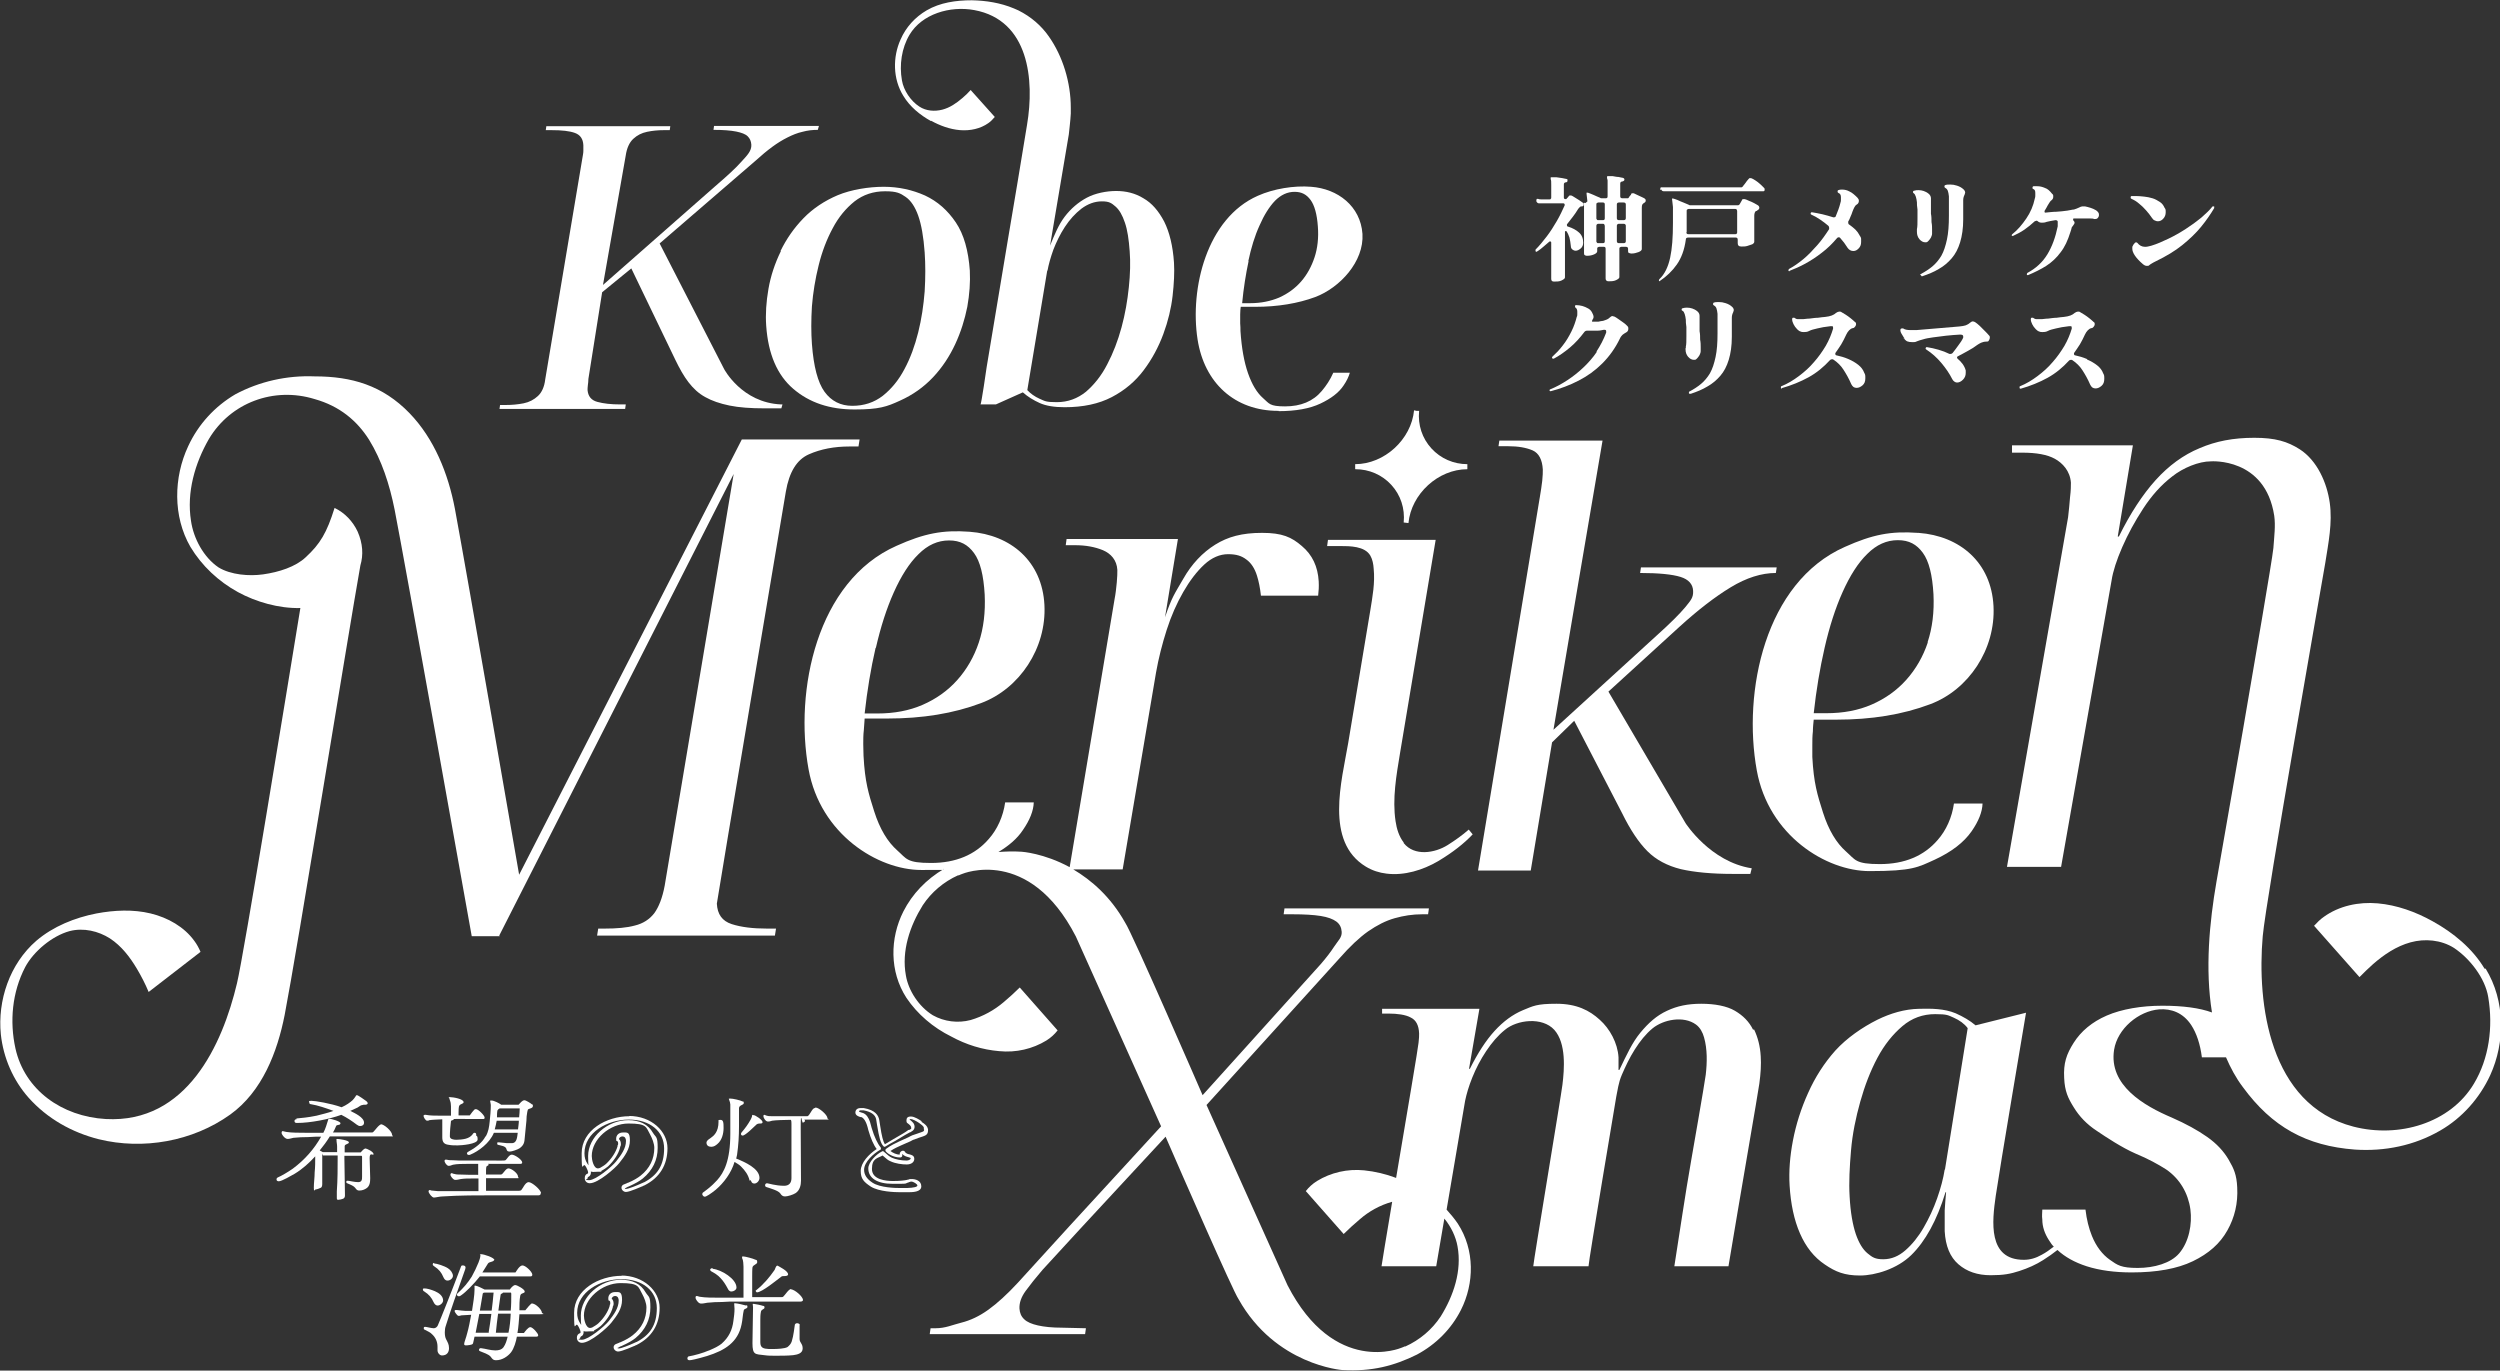 <?xml version="1.0" encoding="UTF-8"?>
<svg xmlns="http://www.w3.org/2000/svg" baseProfile="tiny" version="1.2" viewBox="0 0 891.4 488.7">
  <rect x="0" y="0" width="891.4" height="488.7" fill="#333333" stroke="none"/>
  <!-- Generator: Adobe Illustrator 28.7.1, SVG Export Plug-In . SVG Version: 1.2.0 Build 142)  -->
  <g>
    <g id="_レイヤー_1" data-name="レイヤー_1">
      <g id="_レイヤー_1-2" data-name="_レイヤー_1">
        <g>
          <path d="M625.1,367.2c-1.4-2.9-3.6-5.1-6.5-6.8-2.9-1.7-7.2-2.5-12-2.5s-8.6.8-12.2,2.5c-3.7,1.7-6.6,4.3-9.5,7.8s-4.9,7.9-7.5,13.3h-.3v-4.5c-.3-5.1-3.1-10.2-6.7-13.4-3.6-3.3-8.2-5.7-15.4-5.7s-8.3.8-12,2.3c-3.6,1.5-7,4-10.1,7.4s-6,7.9-8.8,13.5h-.3l3.7-21.4h-34.7v1.7h2.3c3.1,0,6.1.4,7.9,1.4,1.9.9,2.9,2.8,3,5.7,0,.7,0,1.8-.2,3.3,0,.9-4.3,26.3-8,48.2-3.7-1.4-7.5-2.3-11.4-2.7-6-.6-11.9.8-16.8,3.8-1.6,1-2.9,2.2-4,3.6l13.5,15.3c1.8-1.8,3.7-3.5,5.7-5.2,3.3-2.9,7.3-5.1,11.6-6.3-2.2,12.9-3.8,23-3.8,23h19.5l2.9-17c2.4,2.9,4.1,6.5,4.7,9.9,1.6,8.7-1.4,17.6-6,25-3.1,4.7-7.5,8.4-12.6,10.7h-.3c-.2.1-.6.3-1.2.5,0,0-23.8,10.1-40.5-22.3l-28.9-64.3,47.5-52.4c3.6-4.1,7-7.3,10.1-9.5,3.2-2.2,6.3-3.8,9.5-4.7,3.2-.9,6.4-1.4,9.8-1.4h2.1l.3-2.1h-51.5l-.3,2.1h3.2c4.1,0,7.5.2,10,.6s4.4,1.1,5.6,2,1.8,2.1,1.9,3.7c.1,2-1.3,3.1-2.6,5.1-1.3,2-2.9,4.1-4.9,6.4l-42.1,46.7s-25.3-58.3-27.6-61.5c-5.2-9.3-12.1-15.2-18.5-19h17.6l11.9-70.2c.9-5.1,2.2-10.2,3.8-15.2,1.6-5,3.6-9.5,5.9-13.5s4.8-7.3,7.5-9.8,5.6-3.7,8.5-3.7,4.8.6,6.5,1.9c1.7,1.2,3,3.2,3.8,5.8.6,1.9,1.1,4.3,1.4,7.1h20.4c.2-1.6.3-3.3.2-5.1-.3-5.3-2.3-9.5-6-12.6-3.7-3.2-7-4.7-14.2-4.7s-12.2,1.4-16.7,4.2-8.4,6.9-11.4,12.2c-3.1,5.4-4,6.3-6.5,13.7l4.6-27.9h-39.7l-.3,2.2h3.3c3.8,0,7.1.6,10,1.8,2.8,1.2,4.9,3.5,5.1,7,0,1,0,2.5-.2,4.5s-.4,4-.8,6l-16,95.5c-9.2-5-17.1-5.5-17.1-5.5-3-.2-5.7-.1-8.3.1,3.8-2.3,6.7-4.8,8.7-7.8,2.5-3.6,3.8-6.9,3.9-9.9h-10.2c-.7,5-2.8,9.6-5.8,13-4.9,5.7-11.8,8.6-20.6,8.6s-8.7-1.5-12.1-4.5-6.2-7.6-8.2-13.9-3.3-10.4-3.8-19.8c0-1.2-.1-2.6-.1-4.2s0-3.3.2-4.9c.1-1.6.2-3.1.3-4.2h8.1c12.5,0,23.6-1.8,33.4-5.5,13.7-5.1,23.4-19.6,22.6-35-.8-15.5-11.9-25-26.7-26.1-9.6-.7-16.2.6-26,5-28.5,12.6-36.5,51.6-31.4,79.7,4.2,23.2,24.7,35.9,40.2,35.9s5.6-.1,8.1-.4c-6.3,3.7-11.3,8.9-14.5,15.2-4.8,9.5-5,21.4,1.1,30.8,3.9,5.8,9.5,10.6,16,13.8,5.3,2.9,11.1,4.7,17.1,5.2,6,.6,11.9-.8,16.8-3.8,1.6-1,2.9-2.2,4-3.6l-13.5-15.3c-1.8,1.8-3.7,3.5-5.7,5.2-3.4,2.9-7.4,5.1-11.8,6.4-4.5,1.2-9.4.6-13.5-1.7-5-3.1-8.7-8.8-9.6-14.2-1.6-8.7,1.4-17.6,6-25,3.1-4.7,7.5-8.4,12.6-10.7h.3c.2-.1.6-.3,1.2-.5,0,0,23.8-10.1,40.5,22.3l30.4,67.7-32.6,35.5-18.5,20.3c-3.8,4.1-7.3,7.3-10.5,9.6-3.2,2.3-6.4,3.8-9.6,4.6-3.2.8-5.7,2-9.2,2h-1.8l-.3,2.1h55.4l.3-2.1-8.5-.2c-3.5,0-6.4-.3-8.6-.8s-3.9-1.2-4.9-2.2c-1.1-1-1.6-2.3-1.7-3.8-.1-2,.6-4.1,2.2-6.3,1.6-2.2,3.6-4.7,6-7.5l13.6-14.8,30.3-32.7c5.5,12.7,24.1,55.2,26,57.9,13.2,23.6,37,25.3,37,25.3,10.6.6,18.5-1.5,26.6-5.5,6.9-3.7,12.3-9.2,15.7-15.9,4.8-9.5,5-21.4-1.1-30.8-1.2-1.8-2.6-3.4-4-5l6.6-38.8c.5-2.4,1.3-5.2,2.6-8.4,1.3-3.2,2.9-6.3,4.9-9.3s4.2-5.6,6.7-7.6c4.3-3.6,13.3-4.7,17.6,0,4.3,4.8,3.6,14,2.9,19.6-.5,4.1-10.3,62.8-10.4,64.7h19.7c0-1.7,9.9-60.5,9.9-60.5.5-2.2.7-4.8,2-7.8s2.7-6,4.6-9c1.9-3,3.9-5.5,6.3-7.5,3.9-3.2,11.1-4.6,15.5-1.4,1.5,1.1,2.4,2.8,2.9,4.6,1.2,4.2,1.1,9,.6,13.3-.3,2.6-5.2,30.6-5.2,30.6-2.2,12.5-4,25.1-6,37.7h19.3c4.1-24.7,10.7-62.6,11-65.1.5-3.6.7-6.9.5-9.8-.2-3.5-1-6.7-2.4-9.6l-.3.2ZM312.3,231c1.7-7.4,3.8-14,6.4-19.8s5.5-10.4,8.8-13.6c3.3-3.3,6.9-4.9,10.9-4.9s6.7,1.5,8.9,4.5c2.2,3,3.4,7.9,3.8,14.8.3,6.3-.4,12-2.1,17.1s-4.3,9.6-7.7,13.4c-3.4,3.8-7.5,6.7-12.3,8.8s-10.2,3.1-16.2,3.1h-4.5c.9-8.2,2.2-16,3.9-23.4h.1Z" fill="#fff"/>
          <path d="M549,177.5l-22,132.9h18.8l7.6-45.7,7.9-7.7,17.1,33c2.9,5.9,5.9,10.4,9,13.5s7.1,5.2,11.9,6.4c4.8,1.1,11,1.7,18.5,1.7h6.3l.5-2c-14.8-2.3-23.6-16.1-23.6-16.1l-27.5-46.9,25.2-23c6.7-6.1,12.8-10.8,18.4-14.2,5.6-3.4,11-5.1,16.1-5.1l.3-2h-48.4l-.3,2c6.7,0,11.5.5,14.4,1.4s4.4,2.6,4.5,5-.8,3.3-2.8,5.8c-2,2.4-5.4,5.8-10.2,10.1l-36.8,33.6c.4-2.7,17.5-103.1,17.5-103.1h-36.8l-.3,2h3.4c3.6,0,6.5.5,8.8,1.5,2.2,1,3.4,3.3,3.6,6.8,0,.9,0,2.3-.2,4s-.5,3.8-.9,6.1h0Z" fill="#fff"/>
          <path d="M500.5,300.4c-1.7-2.2-2.5-4.9-2.9-7.6-1.2-8,.3-16.4,1.6-24.3,0-.1,12.7-76,12.7-76h-38.4l-.3,2.2h4.6c3.5,0,8.8,0,10.8,3.4.8,1.4,1.1,3.1,1.2,4.7.5,5.1-.4,9.8-1.2,14.8-.6,3.6-1.2,7.2-1.8,10.8-2,12.2-4.1,24.4-6.1,36.6-2.3,13.5-8.4,35.1,6.3,44,2.3,1.4,4.8,2.2,7.4,2.5,6.3.8,13-1.3,18.3-4.4,5.2-3.1,9.3-6.3,12.4-9.6l-1.4-1.7c-2.3,2-4.8,3.8-7.5,5.5-4.6,2.9-11.9,4.1-15.7-.7v-.2Z" fill="#fff"/>
          <path d="M885.9,345.4c-4.3-7.2-11.1-12.8-18.5-16.9-6.1-3.4-12.8-5.8-19.6-6.4s-13.8.9-19.2,4.8c-1.3.9-2.4,2-3.5,3.2l16.2,18.3c1.6-1.6,3.1-3.1,4.8-4.6,3.9-3.4,8.3-6.4,13.4-7.8,5.1-1.4,10.9-.9,15.5,2,5.7,3.8,11.1,10.8,12.2,17.5,1.8,10.7.3,21.9-5.1,30.9-8.4,14.1-26.8,19.5-43,15.3-30-7.8-34.4-43.9-32.3-67.9,1.1-12.7,21.4-127.7,22.3-133.1,1.1-7,2.6-14.3,1.6-21.4-1-7.2-4.5-15.1-10.7-19.1-4.4-2.8-8.7-4.1-16.2-4.1s-13.7,1.2-19.5,3.7c-5.8,2.4-11,6.2-15.7,11.4-4.6,5.1-9,11.8-13.1,20.1h-.4l5.4-32.5h-43.1v2.6c0,0,3.6,0,3.6,0,5.1,0,9,.7,11.7,2.2s5.4,4.3,5.7,8.5c0,1.1,0,2.8-.3,5.1-.2,2.4-.4,4.7-.7,7.2l-21.8,124.7h19.3l18-102.1c.5-3.3,1.8-7.3,3.8-11.9,2-4.6,4.5-9.2,7.5-13.8s6.4-8.4,10.3-11.4c3.9-3.1,9.5-5.4,13.8-5.4,0,0,19.4-1.5,22.6,19.4.5,3.5,0,7.3-.3,11.5-.4,4.2-7.7,46.4-7.7,46.4-3.9,23.2-8.6,49.4-12.6,72.6-2.5,14.4-4.1,31.1-1.6,46.6h0c-4.4-1.6-10.3-2.4-17.7-2.4s-14.5,1.2-19.8,3.5-9.2,5.6-11.8,9.7-3.7,7.3-3.4,12.6c.2,4.7,1.4,7.2,3.4,10.4,2,3.3,4.7,6.1,8.2,8.4,3.4,2.3,9,6,13.8,8.1,4.6,1.9,8.2,3.9,11,5.7,4.8,3.3,7.8,8.4,8.6,14.2.7,5.3-.5,11.6-4,15.7-3,3.5-8.9,5.2-14.8,5.2s-7.2-1-9.9-2.9-4.9-4.8-6.4-8.5c-1.1-2.7-1.9-5.9-2.3-9.4h-15.4c0,1.1-.2,2.2,0,3.5,0,2.7.9,5.1,2.3,7.3l1,1.5c.2.3.5.6.8.9-1.4,1.1-2.8,2.1-4.3,2.9-2.1,1.2-4.2,1.8-6.4,1.8-12.9,0-11.3-13.7-10-22.8,1.2-8.4,10.8-65.3,10.8-65.3l-18,4.5c-2-1.7-4.4-3.1-7.1-4.3-4.1-1.7-8.7-1.7-13-1.6-5.2.1-10.2,1.6-14.9,3.9-5.4,2.7-10.9,6.5-15,11-4,4.5-7.2,9.5-9.7,15.1-2.5,5.5-4.3,11.2-5.4,16.9-1.1,5.7-1.5,11.1-1.2,16.1.4,6.6,1.6,12.3,3.7,17.1,2.1,4.8,5,8.5,8.9,11.1,3.8,2.6,7,3.9,12.5,3.9s13.3-2.4,18.3-7.3,9.1-12.3,12.2-22.4h.2c-.2,2.3-.4,4.5-.5,6.5,0,2.1,0,4.5,0,7.4.3,5.3,1.9,9.2,4.9,11.8,3,2.6,6.8,3.9,11.5,3.9s7.1-.5,10.2-1.5c3.1-1,6-2.3,8.5-3.9,1.9-1.2,3.6-2.4,5.1-3.6,2.7,2.5,6.1,4.4,10.4,5.8,4.7,1.5,10.1,2.2,16.1,2.2,8.9,0,16.2-1.3,21.8-4s9.7-6.3,12.3-11c2.6-4.6,3.8-9.7,3.5-15.3-.2-4.5-1.2-6.7-3-9.8-1.8-3.1-4.3-5.8-7.7-8.2-3.4-2.4-7.6-4.7-12.6-6.9-9.9-4.2-22.6-11.5-20.6-24.2,1.2-7.5,8.7-13.8,16.1-14.4,4.3-.3,8.5,1.2,11.4,5.6,1.9,2.9,3.2,6.8,3.8,11.5h8.6c1.6,3.7,3.5,7.3,6,10.6,10.4,14.2,22.6,21,40,22.3,10.5.7,21.1-1.4,30.4-6.8,7.8-4.5,14-11.5,17.8-19.7,5.4-11.8,5.4-26.5-1.6-38h-.2ZM693.4,417c-.5,3.2-1.4,6.6-2.7,10.3-1.3,3.7-2.9,7.1-4.8,10.4-1.9,3.3-4.1,6-6.5,8.1s-5,3.2-7.9,3.2-3.9-.7-5.6-2.1c-1.7-1.4-3.1-3.7-4.2-6.9-1.1-3.3-1.9-7.7-2.2-13.4-.3-5,0-10.5.5-16.4s1.7-11.7,3.3-17.4c1.6-5.7,3.6-10.9,6.1-15.6s5.5-8.4,8.9-11.3,7.3-4.3,11.7-4.3,4.6.4,6.7,1.3c2,.9,3.7,2.1,4.9,3.7l-8.1,50.4h-.1Z" fill="#fff"/>
          <path d="M683.8,190c-9.6-.7-16.2.6-26,5-28.5,12.6-36.5,51.6-31.4,79.7,4.2,23.2,24.7,35.9,40.2,35.9s17.3-1.4,23.3-4.1c6-2.8,10.3-6.1,13.1-10.1,2.5-3.6,3.8-6.9,3.9-9.9h-10.2c-.7,5-2.8,9.6-5.8,13-4.9,5.7-11.8,8.6-20.6,8.6s-8.7-1.5-12.1-4.5c-3.4-3-6.2-7.6-8.2-13.9s-3.3-10.4-3.8-19.8c0-1.2,0-2.6,0-4.2s0-3.3.2-4.9c0-1.6.2-3.1.3-4.2h8.1c12.5,0,23.6-1.8,33.4-5.5,13.7-5.1,23.4-19.6,22.6-35-.8-15.5-11.9-25-26.7-26.1h-.2ZM687.4,229c-1.7,5.1-4.3,9.6-7.7,13.4-3.4,3.8-7.5,6.7-12.3,8.8s-10.2,3.1-16.2,3.1h-4.5c.9-8.2,2.2-16,3.9-23.4s3.8-14,6.4-19.8c2.6-5.8,5.5-10.4,8.8-13.6,3.3-3.3,6.9-4.9,10.9-4.9s6.7,1.5,8.9,4.5,3.4,7.9,3.8,14.8c.3,6.3-.4,12-2.1,17.1h0Z" fill="#fff"/>
          <path d="M483.3,167.3c4.9,0,9.5,2,12.8,5.6s4.9,8.4,4.4,13.4l1.7.2c1-10.4,10.6-19.2,21-19.2v-1.8c-4.9,0-9.5-2-12.8-5.6s-4.9-8.4-4.4-13.4h-.9l-.9-.2c-1,10.4-10.6,19.2-21,19.2v1.8h.1Z" fill="#fff"/>
          <path d="M178,333.6l83.6-164.6-24.6,146.8c-.8,4.3-2.1,7.6-3.7,9.8-1.7,2.2-4,3.7-6.9,4.4-2.9.8-6.5,1.1-10.9,1.1h-2.2l-.4,2.5h63.4l.4-2.5h-3.2c-5,0-9.2-.5-12.6-1.6s-5.1-3.5-5.3-7.3c0-.8,24.6-146.9,24.6-146.9,1.2-7,3.9-11.4,8.2-13.3,4.3-1.9,9.1-2.8,14.5-2.8h3.2l.4-2.5h-42l-79.4,155.2s-18.3-105.7-22.9-130.5c-2.4-12.6-7.4-25-16.2-34.1-9.6-9.9-20.6-13.1-33.8-13.1-9.9-.4-19.7,1.8-28.3,6.4-7.3,4.3-13.2,10.7-16.8,18.5-5.2,11.1-5.5,25,.8,35.9,4.1,6.8,10,12.3,16.9,16.1,6.4,3.5,14.6,5.9,22.3,5.7-4.6,28.1-20.2,123.9-22.6,133.8-5.2,21.9-17.9,50-46.8,48.4-15.6-.9-28.9-10.3-32.2-25.2-2.1-9.6-1.2-20,3.5-29,3-5.6,9.6-11.1,15.8-12.8,5-1.3,10.3,0,14.4,2.6,4.1,2.7,7.1,6.6,9.6,10.8,1.6,2.7,3,5.4,4.2,8.3l18.5-14.3c-.6-1.4-1.3-2.7-2.2-3.9-3.6-5-9.4-8.3-15.6-9.8-6.2-1.5-12.9-1.2-19.3,0-7.7,1.5-15.4,4.6-21.4,9.7-9.6,8.3-13.9,21.4-12.7,33.4.9,8.4,4.4,16.4,9.9,22.6,6.7,7.5,15.5,12.4,25,14.8,15.8,3.9,33.5.8,46.9-8.8,11.4-8.2,16.8-22.3,19.4-35.5,4.3-22.1,22.8-136.7,27-160.3,1.1-3.7.9-7.8-1-12.1-1.7-3.6-4.5-6.6-8.2-8.4-2.8,8.9-5.1,12.8-10.3,17.6-3.6,3.4-9.5,5.3-15.2,6.1-4.9.7-11.5.2-15.9-2.5-5.3-3.6-8.9-10.3-9.8-16.6-1.6-10.2,1.4-20.5,6.4-29.2,7.7-12.9,23.1-18.7,37.7-14.2,8.9,2.5,15.1,7.7,19.4,14.5,4.5,7.3,7.3,15.9,9.1,24.9,3.6,18.3,27.5,152.1,27.5,152.1h10l-.2-.2Z" fill="#fff"/>
          <path d="M278.4,89.6c-2.1,4.3-3.6,8.8-4.4,13.4s-1.1,9-.8,13.2c.7,10,3.9,17.5,9.6,22.4,5.8,5,13.1,7.4,21.9,7.4s11.5-1,16.1-3.1c4.7-2.1,8.6-4.9,11.9-8.4s5.9-7.5,7.9-11.8,3.4-8.8,4.3-13.3c.8-4.5,1.1-8.8.9-12.9-.5-7.1-2.1-12.9-5-17.2s-6.5-7.5-11-9.6c-4.5-2-9.4-3.1-14.7-3.1s-11.6,1-16.4,3c-4.7,2-8.8,4.7-12.2,8.2-3.4,3.5-6.1,7.4-8.2,11.7h.1ZM289.5,109.2c.4-4.9,1.2-9.8,2.4-14.6,1.2-4.9,2.9-9.3,5-13.2,2.1-4,4.7-7.1,7.8-9.6,3.1-2.4,6.7-3.6,10.9-3.6s5.4.7,7.3,2,3.4,3.6,4.5,6.7,1.9,7.5,2.3,13.1c.3,4.3.3,8.9,0,13.9-.4,5-1.1,9.8-2.3,14.6-1.2,4.8-2.8,9.2-4.9,13.1-2.1,4-4.7,7.1-7.7,9.5-3.1,2.4-6.7,3.6-10.9,3.6s-7.5-1.7-9.9-5-3.9-9-4.5-17c-.3-4.1-.3-8.6,0-13.5h0Z" fill="#fff"/>
          <path d="M223.1,144.2h-2c-3.2,0-5.9-.3-8.1-.9-2.2-.6-3.3-2-3.5-4.2,0-.4,0-.9.1-1.7s.2-1.5.2-2.3l4.9-30.9,10.4-8.5,15.7,32.6c1.5,3.1,3,5.8,4.7,8s3.6,4,6,5.3c2.3,1.3,5.2,2.3,8.6,3s7.6,1,12.6,1h5.9l.4-1.4h-.5c-14-.6-20.3-12.6-20.3-12.6l-23-44.8,34.2-29.5c2.1-1.9,4-3.5,5.9-4.9s3.7-2.5,5.5-3.4,3.5-1.6,5.3-2c1.8-.5,3.6-.7,5.5-.7l.4-1.4h-37.4l-.2,1.4c3.4,0,6.1.2,8.1.6,1.9.4,3.3.9,4.1,1.7.8.8,1.2,1.7,1.3,3,.1,2.2-1.4,3.7-3.5,6-2,2.3-5.2,5.2-9.5,8.9l-39.9,35.1,8.1-46.1c.4-2.7,1.3-4.7,2.7-6s3-2.1,4.9-2.5,3.9-.6,6.1-.6h2l.2-1.4h-44.2l-.2,1.4h2c3.7,0,6.5.3,8.4,1s2.9,2.1,3,4.4v2c0,.8-.2,1.6-.3,2.3l-13.3,79.2c-.3,2.6-1.2,4.6-2.6,5.9-1.4,1.3-3.1,2.2-5.1,2.6-2,.4-4.1.6-6.4.6h-2l-.2,1.4h44.8l.2-1.4v-.2Z" fill="#fff"/>
          <path d="M331.9,43c3.2,1.8,6.8,3.1,10.4,3.4,3.6.3,7.3-.5,10.1-2.5.9-.6,1.6-1.4,2.3-2.2l-8.6-9.6c-.9,1-1.9,2-3,2.9-2.1,1.8-4.4,3.4-7.1,4.1-2.7.7-5.8.5-8.2-1.1-3.1-2-5.6-5.8-6.2-9.3-1-5.6-.1-11.6,2.7-16.3,4.4-7.4,14.4-10.4,23.1-8.8,19.5,3.6,21.5,24.9,18.8,40.9-2.2,13.6-4.5,27.2-6.8,40.8-2.5,15.2-5.1,30.4-7.6,45.6-.1.7-1.9,13.3-2.2,13.3h5.5l9.6-4.3c1.8,1.6,3.8,2.8,6,3.8s5.2,1.5,8.9,1.5c6.6,0,12.2-1.2,16.8-3.6,4.6-2.4,8.4-5.6,11.4-9.6s5.3-8.3,7-12.9,2.8-9.2,3.3-13.6.7-8.4.5-11.8c-.4-6-1.6-10.9-3.5-14.7-2-3.8-4.4-6.6-7.4-8.3-2.9-1.8-6.2-2.6-9.7-2.6s-7.5.8-10.5,2.4-5.7,3.9-7.9,6.8c-2.2,2.9-3.6,6.4-5.2,10.3l6.7-39.7c0-.3.6-5,.7-7.4v-2.1c0-8.9-2.8-18.3-7.9-25.5-2.6-3.7-6.2-6.9-10.8-9.2-.5-.2-1.1-.5-1.6-.7-4.8-2-9.9-2.8-15-2.9-5.6,0-11.3.8-16.1,3.6-4.1,2.4-7.4,6-9.3,10.4-2.8,6.2-2.8,14,1,20.1,2.3,3.8,5.9,6.8,9.9,9v-.2ZM373.5,96.5c.4-2.2,1.1-4.7,2.1-7.5,1.1-2.8,2.4-5.5,4.1-8.1s3.7-4.8,5.9-6.5c2.3-1.7,4.7-2.6,7.3-2.6s3.4.6,4.8,1.8c1.4,1.2,2.5,3.1,3.4,5.8.9,2.6,1.4,6,1.7,10.2.3,3.8.2,8.1-.3,12.8-.5,4.8-1.3,9.5-2.6,14.3-1.3,4.8-3,9.2-5.1,13.2-2.1,4.1-4.7,7.3-7.6,9.8-3,2.4-6.4,3.7-10.4,3.7s-4.2-.4-6.1-1.2c-1.8-.8-3.3-1.9-4.4-3.1l7.1-42.6h.1Z" fill="#fff"/>
          <path d="M455.9,146.6c6.1,0,11.1-.9,14.9-2.7s6.6-3.9,8.3-6.5c1.1-1.6,1.8-3.1,2.2-4.5h-5.9c-1.1,2.5-2.5,4.6-4.1,6.5-3.1,3.7-7.5,5.5-13.1,5.5s-5.6-1-7.8-2.9c-2.2-1.9-4-4.9-5.4-8.9s-2.3-9-2.7-15.1c0-.8,0-1.7-.1-2.7v-3.2c0-1.1.1-2,.2-2.7h5.2c8,0,15.2-1.2,21.4-3.5,8.7-3.3,17.4-12.6,16.8-22.5-.7-9.9-8.8-16.1-18.3-16.8-6.1-.5-13.4.7-19,3.2-18.2,8-24.3,33-21.5,51.2,2.4,15.5,13.2,25.5,28.8,25.5h.1ZM445.1,93.1c1-4.7,2.3-9,4-12.7,1.6-3.7,3.5-6.7,5.5-8.8,2.1-2.1,4.4-3.2,7-3.2s4.3,1,5.7,2.9c1.4,1.9,2.3,5.1,2.6,9.5.3,4-.1,7.7-1.2,11s-2.7,6.2-4.8,8.6c-2.1,2.4-4.7,4.3-7.8,5.7-3.1,1.3-6.5,2-10.3,2h-2.9c.5-5.3,1.3-10.3,2.3-15h-.1Z" fill="#fff"/>
          <path d="M136,400.9c-.9,0-2.3,2.2-2.9,2.7-.2.2-.4.2-.7.2h-13.7c.5-.7.8-1.5,1.1-2.2.2-.4.3-.4.8-.5.4,0,.8-.2.8-.6,0-.7-3.4-1.6-3.9-1.6s-.4.2-.5.4c-.5,1.6-.9,3.1-1.7,4.6h-6.6c-1.8,0-4.9,0-6.6-.3-.3,0-1.1-.3-1.3-.3-.3,0-.4.4-.4.6,0,.6.9,1.7,1.5,2,.2.1.4.2.7.2.7,0,1.4-.3,2-.4.8-.1,1.8-.1,2.6-.2,1.8,0,3.6-.1,5.3-.2h2c-2.5,4.4-5.8,8.2-10.1,11.4-1.7,1.2-4.1,2.6-5.3,3.1-.4.2-.5.4-.5.8s.4.6.8.6c1.1,0,4.6-2.1,5.7-2.7,2.8-1.7,5.2-3.9,7.3-6.2,0,1.9,0,3.8-.2,5.7,0,1.8-.3,3.7-.3,5.5s.3.6.7.6,1.4-.4,1.8-.6c.6-.3.5-1.4.5-1.9v-8.8c0-2.9,0-.6.4-.8h5.1v.3c0,4.1,0,8.3-.3,12.5v2.1c0,.7,0,.9.5.9s1.3-.2,1.8-.4c.5-.3.6-.7.6-1.2,0-4.4-.2-8.8-.2-13.1s0-.7,0-1h6.1c.2.1.2.3.2.5v6.9c0,1,0,2-1.4,2s-3.1-.5-3.7-.5-.5.2-.5.5,0,.3.3.4c.8.4,1.6.6,2.4,1.2.7.5.8,1.4,1.9,1.4s1.9-.4,2.4-.7c1.4-.8,1.5-2.4,1.5-3.7,0-2.4-.2-4.8-.2-7.2s1.4-.6,1.4-1.4-2.3-2-3-2c-.6.2-1.2,1-1.6,1.4h-5.7c0-.7,0-1.6,0-2.3.2-.8,1.5-.6,1.5-1.3s-3.4-1.2-4.1-1.2-.3,0-.3.2,0,.3,0,.6c0,.4.2,1.1.2,1.9v2h-5.1c-.4-.2-.7-.4-1.1-.6,1.3-1.6,2.5-3.2,3.6-5h21c2.5,0,1.2,0,1.2-.6,0-1.2-2.8-3.8-4.2-3.8h.2Z" fill="#fff"/>
          <path d="M105.6,399.1c-.4,0-.6.3-.6.6,0,.6.4.7.9.7,4.7,0,11.4-1.3,15.8-2.9,2,1,3.8,2.2,5.5,3.5.4.3.8.5,1.2.5.8,0,1.4-.4,1.4-1.2,0-1.9-3.3-3.4-4.9-4.2.9-.4,1.7-.8,2.6-1.2.4-.2.8-.6,1.3-.8.2,0,.7-.2.9-.2h.6c.2,0,.8-.1.8-.5s-.3-.6-.5-.8c-.4-.3-2.9-2.1-3.3-2.1s-.4.2-.5.4c-.3.5-.7,1-1.1,1.4-.9.8-2.1,1.7-3.9,2.5-3.9-1.4-9.5-2.3-10.8-2.3s-.7.4-.7.7.2.5.5.5c2.5.4,5.4,1.4,8.1,2.4-1.9.7-4.1,1.2-6,1.7-3.3.7-5.4.8-7.2,1v.3Z" fill="#fff"/>
          <path d="M192.9,425.4c0-1.1-3.2-3.9-4.4-3.9s-2.1,2.3-2.6,2.8c-.1.2-.7.3-.9.3h-11.7v-4.5h10.5c1.9,0,.9,0,.9-.6,0-1.1-2.3-2.9-3.4-2.9s-1.9,2.2-2.7,2.2h-5.3v-1.6c0-.4,0-1.3.4-1.5.2,0,.5-.2.5-.4s0-.2-.2-.3h11.3c.4,0,.9,0,.9-.5,0-1-2.7-2.8-3.7-2.8s-1.7,1.6-2.3,2c-.2.2-3.6.1-4.2.1h-10.8c-1.2,0-2.4,0-3.6-.1-.8,0-1.5,0-2.3-.2h-.5c-.2,0-.3.3-.3.4,0,.6.8,1.8,1.5,1.8s1-.3,1.5-.4c1.5-.3,3.3-.3,4.8-.3h4.2v3.9c-2.1,0-4.2,0-6.3-.1-.7,0-1.5,0-2.1-.2-.4,0-.8-.3-1.1-.3s-.4.4-.4.5c0,.6.8,1.5,1.3,1.8.2.1.4.1.6.1.6,0,1.2-.2,1.8-.3,1.4-.2,2.7-.2,4.1-.2h2.2v4.5h-14.6c-.5,0-1.6-.2-2.1-.2s-.4-.2-.5-.2c-.4,0-.6.2-.6.5,0,.6,1.2,2.2,1.9,2.2s2.1-.4,3.1-.4c6.2-.4,12.6-.4,18.9-.4h15.4c.4,0,.7-.3.7-.6v-.2Z" fill="#fff"/>
          <path d="M156.7,397.8c-1.6,0-3.4,0-4.9-.3h-.4c0,0-.4.2-.4.3,0,.5.7,1.8,1.3,1.8s.6-.1.8-.2c1.5-.2,3-.2,4.6-.3v6.4c0,1.6.5,2.5,2.3,2.7,1,.2,2.1.2,3.2.2s7.1-.4,7.1-2.1-.5-1-.5-1.5,0-.8-.5-.9c-.4,0-.6.2-.9.7-.6.7-1.3,1.1-2.3,1.4-1.1.3-2.5.4-3.4.4s-2.3-.2-2.3-1.2c0-1.7.2-3.9.4-5.5.3-.4,1-.2,1-.7,1.8-.1,3.7,0,5.5,0h5c.4,0,.5-.2.5-.5,0-.8-2.3-3-3-3s-.2,0-.4,0c-.3,0-1.8,2-1.9,2.2h-4v-.9c0-.5,0-2.3.3-2.6.3-.6,1.5-.6,1.5-1.2,0-1.2-3.8-1.8-4.8-1.8s-.3.2-.3.4.3.8.3,1c.2.2.3,1.6.3,1.9v3.3h-4.1Z" fill="#fff"/>
          <path d="M173.1,405.2c-1.1,2.2-3.6,4.1-6.2,5.5-.2.1-.4.3-.4.5,0,.4.3.6.6.6s.4,0,.6-.1c2.9-1.2,6.9-4.1,8.4-7.8h8.5c-.2,1.3-.2,3.7-2.1,3.7s-1.2,0-1.8,0-2.2-.3-2.9-.3-.5.2-.5.5,0,.3.3.4c1,.3,2.8.4,3,1.6.2.7.5.8,1.2.8s2.8-.7,3.5-1.2c1.5-1.1,1.7-2.1,1.8-3.7.2-2,.4-4,.6-6.1,0-1,.1-2.1.3-3.1,0-.3.2-.6.2-.8.2-.5,1.8-.4,1.8-1.3s0-.4-.3-.6c-.4-.4-2.2-1.5-2.7-1.5-.8,0-1.6,1.1-2.1,1.6h-6.2c-.6-.5-2.6-1.5-3.4-1.5s-.5.1-.5.4.2.8.2,1.2c0,1.9-.2,4-.4,5.9s-.4,3.5-1.4,5.3h-.1ZM177.5,395.8c0-.2.5-.5.7-.6h7.1v.3c0,.7-.1,1.9-.2,2.9h-7.9c0-.8,0-1.8.2-2.6h0ZM177.1,399.6h7.9c0,1-.2,2.1-.3,3.1h-8.3c.3-1,.5-2.1.7-3.1h0Z" fill="#fff"/>
          <path d="M224.4,398c-8.2,0-17,5-17,13.2s.4,3.1,1.3,4.5c.4.5,1,1.9,1,2.3s0,.4-.3.5c-.4.2-.9.5-.9,1.6s.8,1.8,1.8,1.8c3,0,9.1-5.4,10.5-7.2,2-2.5,3.8-5,3.8-8.1s-1-2.8-2.5-2.8-2.4,1-2.4,2.2.2.7.4.9c0,0,.1.1.2.2,0,0,.1.2.1.6s0,.5-.2.7v.3c-.6,2.1-2.1,4.4-4,6.2-.5.5-1.5,1.1-2.2,1.5-.3.1-.5.2-.8.2-1.6,0-2.2-3.2-2.2-4.4,0-6,6.4-11.6,13.1-11.6s6.2,1.3,7.7,3.9c.7,1.3,1.5,3.2,1.5,4.8,0,3.9-1.6,7.3-4.9,9.9-1,.8-2.5,1.7-4.4,2.5-.2,0-.3.1-.5.2-.3.1-.7.3-1,.4s-.9.4-.9,1.2.8,1.5,1.6,1.5c1.4,0,5.7-2,5.8-2s.3-.1.4-.2c.2,0,.4-.2.5-.2,5.3-2.7,8.1-7.2,8.1-13.2s-5.7-11.5-13.8-11.5h.2ZM229.5,421.6h0c-.1,0-.3.1-.4.2-.2,0-.4.2-.5.2-1.5.7-4.5,1.9-5.3,1.9s-.4-.2-.4-.3h.2c.3-.2.6-.4.9-.5.2,0,.3-.1.5-.2,2-.9,3.6-1.8,4.7-2.7,3.5-2.9,5.3-6.6,5.3-10.9s-.6-3.6-1.7-5.4c-1.7-3-4.7-4.5-8.8-4.5-7.5,0-14.3,6.1-14.3,12.8s.9,5.6,3.4,5.6.9-.1,1.3-.3c.8-.4,1.8-1.1,2.4-1.6,2.1-2,3.7-4.4,4.3-6.7v-.2c.2-.3.3-.7.3-1,0-.5-.1-1-.3-1.3,0-.2-.2-.3-.3-.4,0,0,0-.1-.1-.1,0-.5.6-1,1.2-1,1.1,0,1.3,1,1.3,1.6,0,2.7-1.7,5-3.5,7.3-1.5,1.9-7.3,6.7-9.6,6.7s-.6-.3-.6-.6,0-.4.3-.6c.3-.1.9-.5.9-1.6s-.8-2.5-1.2-3c-.8-1.2-1.1-2.3-1.1-3.8,0-7.4,8.2-12,15.8-12s12.6,4.2,12.6,10.3-2.5,9.7-7.4,12.2h.1Z" fill="#fff"/>
          <path d="M267.7,420.8c.2.6.4,1.2,1.3,1.2s1.8-1,1.8-2c0-3.4-5.3-5.7-8.3-6.9.1-.4.2-.8.3-1.3.5-3.4.7-6.8.7-10.2v-6.5c.1-1.2,1.7-1,1.7-1.8s-.2-.4-.5-.6c-.7-.4-3.4-1-4.3-1s-.4.2-.4.5c.2.5.4,1.2.4,1.6v10.4c0,9.8-2.3,13.9-4.7,16.6-2.1,2.3-3.7,3.4-4.9,4.3-.3.2-.4.4-.4.7s.4.9.9.9,2.2-1.1,3.8-2.4c3-2.5,5.7-6.2,6.8-10,.8.5,1.6.9,2.3,1.6,1.5,1.5,2.6,3,3.1,5.1l.4-.2Z" fill="#fff"/>
          <path d="M255.8,407.9c1.6-1.3,2.2-3.7,2.2-5.7s-.1-2.9-1.1-2.9-.7.2-.7.6c0,3.8-1.7,5.1-3,6-.8.5-1.3,1-1.3,1.5,0,1,.7,1.5,1.7,1.5s1.6-.5,2.2-1h0Z" fill="#fff"/>
          <path d="M268.5,397.5c-.4,0-.4.5-.4.7-.1.4-.4.8-.5,1.1-.9,1.6-1.9,3-3.2,4.5-.1.2-.2.3-.2.5,0,.3.2.6.6.6,1,0,4.2-3.3,5-4,.3-.2.6-.3,1-.3.7,0,1.1,0,1.1-.5,0-.8-2.6-2.5-3.2-2.5h-.2Z" fill="#fff"/>
          <path d="M290.5,395.1c-1,0-1.8,2.9-2.7,2.9h-10.6c-3.5,0-3,0-3.8-.2-.3,0-.6-.3-.9-.3s-.3.4-.3.5c0,.6.8,1.9,1.6,1.9s1-.2,1.5-.3c1.1-.2,4.9-.3,6-.3h.7c.2.4.2.9.2,1.4v19.4c0,1.6-.8,2.7-2.6,2.7-3.1,0-5.7-.9-6.1-.9s-.7.3-.7.7.2.6.6.7c1.2.4,4.1,1.2,4.8,2.2.4.6.8,1.1,1.7,1.1s2.9-.6,3.8-1.2c1.5-1,1.9-2.9,1.9-4.4,0-6.4-.1-12.8-.1-19.2s.4-1.3.8-1.5.7-.3.7-.6,0-.4-.3-.5h7.4c2.5,0,.9,0,.9-.6,0-1.1-3-3.7-4.2-3.7l-.3.2Z" fill="#fff"/>
          <path d="M328.5,399.7c-.6-.4-2.4-1.6-3.7-1.6s-1.6.6-1.6,1.5.4.8.8,1.2c.6.5.9.8.9,1.4s0,.3-.2.4c-.1.1-.3.2-.5.3h-.3c-.6.5-1.2.8-1.8,1.2l-.5.3c-1,.6-2,1.2-3.1,1.8-1,.6-2,1.2-3,1.8-.6-1-1.1-2.8-1.7-6.8l-.3-1.9c-.3-1.6-1.4-3.5-5.5-4.2h-1.2c-1.1,0-1.8.6-1.8,1.6s1.1,1.4,1.8,1.6h.3c1,.4,1.5,1.5,1.9,2.5.3.7.4,1.4.6,2.1.9,3.1,1.9,5.4,3,6.8-2.8,1.8-5.7,4.9-5.7,7.8s1.2,4,3.6,5.6c2.9,1.8,8.4,2,10.6,2s.6,0,1,0h1.5c1.7,0,4.9,0,4.9-2.1s-2.2-2.6-3.4-2.6-.8.1-1.2.2c-.1,0-.3,0-.5.1-.8.2-2.6.4-5,.4s-7.5-.4-7.5-4.3,2.1-3.8,3.8-4.8c1.5,1.3,1.9,1.7,2.9,2.1,1.7.8,4.1,1.1,5.7,1.1s2.7-.8,2.7-2-1-1.4-1.7-1.6c-.6-.1-1.1-.3-1.5-.7h0c-.2-.4-.4-.6-.9-.6s-1.1.6-1.1,1.1,0,.2,0,.3c-1.1,0-2.4-.6-3.3-1.3,1.3-.9,2.7-1.5,3.8-2,1.1-.5,2.2-1,3.4-1.5.4-.2.8-.5,1.3-.6,1-.4,2.1-.8,3.1-1.1.8-.3,1.8-.6,1.8-2.1v-.4c-.2-1.3-1.4-2.1-2.2-2.6l-.2-.4ZM329.5,402.7c0,.6-.1.7-1,1-1,.4-2.1.7-3.2,1.1-.5.2-1,.5-1.4.7-1.1.5-2.2,1-3.3,1.5-1.3.6-3,1.4-4.6,2.6-.1,0-.2.2-.3.4,0,.2,0,.3.1.5,1.1,1.3,3.3,2.2,5,2.2h.2c.3,0,.5-.2.6-.3,0-.1.2-.3.1-.6v-.4c.6.8,1.5,1,2.2,1.2.8.2.8.3.8.4,0,.6-1,.8-1.5.8-1.8,0-3.9-.4-5.2-1-.8-.4-1.2-.7-2.9-2.2-.2-.2-.4-.2-.7,0-2,1-4.8,3.8-4.8,6,0,3.5,3.2,5.5,8.7,5.5s4.2,0,5.3-.4c.2,0,.4-.1.5-.2.3,0,.5-.2.8-.2.8,0,2.2.9,2.2,1.4s-1.2.8-3.7.9h-2.4c-1.7,0-7.2-.1-9.9-1.9-2-1.3-3-2.8-3-4.6,0-2.8,3.4-5.8,5.7-7.1.2,0,.3-.2.3-.4s0-.4-.1-.5c-1.1-1.3-2.2-3.6-3.2-6.9-.2-.7-.4-1.5-.6-2.2-.5-1.4-1.2-2.7-2.6-3.2-.1,0-.3,0-.4-.1-.7-.2-.9-.3-.9-.4,0-.3.3-.4.6-.4h1c2.7.5,4.2,1.6,4.5,3.2l.3,1.9c.8,4.9,1.3,6.6,2.3,7.7.2.2.5.3.7.1,1.2-.7,2.3-1.4,3.5-2,1-.6,2-1.2,3-1.8l.5-.3c.6-.3,1.2-.7,1.8-1h.2c.2-.2.5-.4.7-.5.4-.3.7-.8.7-1.4,0-1.2-.8-1.8-1.4-2.3-.1-.1-.3-.3-.4-.3,0-.1.2-.2.4-.2.6,0,2,.7,3,1.4.7.5,1.6,1.1,1.7,1.7v.6Z" fill="#fff"/>
          <path d="M189.8,464.7c-.6,0-2.1,2.1-2.5,2.5h-2.1c0-1.6,0-3.7.3-5.2.2-1.1,1.6-.7,1.6-1.5s-2.7-2.3-3.4-2.3-1.7,1.2-1.9,1.6h-9c-.5-.3-2.8-1.4-3.3-1.4s-.3.2-.3.4v1c0,1.9-.5,5.1-.9,7.6h-2.4c-.8,0-1.9-.2-2.9-.3h-.5c-.3,0-.4.1-.4.4s.7,1.2.9,1.4c.2.2.4.3.6.3s.6-.1.9-.2c1.1-.1,2.4-.1,3.5-.2-.4,2.2-.9,4.8-1.4,6.5-.4,1.7-1.1,3.3-1.1,3.9s.5.5,1,.5,1.4-.2,1.7-.3c.5-.2.5-.5.6-1l.4-1.8h11.8c-.3,1.3-.7,2.7-1.5,3.8-.7.9-1.8,1.1-2.9,1.1-1.7,0-3.4-.6-5.1-.8h-.1c-.4,0-.6.3-.6.6s.1.4.4.5c1.1.5,3,1,3.8,2,.5.7.8,1.2,1.9,1.2,2.1,0,4.1-1.3,5.3-2.8,1.1-1.4,1.8-3.9,2.1-5.6h6.9c.4,0,.7-.1.7-.5,0-.7-2-2.9-2.8-2.9s-1.9,1.6-2.3,2.1h-2.3c.4-2.2.5-4.4.7-6.7h7.3c2.4,0,.7-.2.7-.6,0-1-2.2-3.2-3.4-3.2h0ZM174.1,475.2h-4.5c.4-2.2.9-4.5,1.3-6.7h4.3c-.3,2.3-.6,4.5-1,6.8h-.1ZM175.3,467.3h-4.2c.2-1.1,1-5.7,1-5.9,0-.3.3-.5.6-.5h3.3c-.1,1.4-.5,5.1-.7,6.5h0ZM181.3,475.2h-4.5c.2-2.3.5-4.5.8-6.8h4.5c-.1,2.2-.3,4.6-.8,6.8ZM182.2,467.3h-4.5c.4-2.8.7-5.2.8-5.6,0-.3.3-.4.5-.5.3-.1.3-.2.3-.3h2.9c0,.1.1.2.1.4,0,2,0,4.1-.2,6.1h0Z" fill="#fff"/>
          <path d="M158.6,475c0-.8.1-1.6.4-2.4,1.6-5.1,3.7-11.2,6.9-20.1.1-.4.1-.6.1-.6,0-.4-.4-.7-.9-.7s-.6,0-.8.6c-2.8,7.5-7.5,19.3-8.2,20.8-.2.5-.8,1-1.4,1-.9,0-2.6-.5-3.1-.5s-.5.2-.5.6.2.3.5.5c.8.4,2,1,2.3,1.4,1.4,1.2,2.1,2.8,2.1,4.6s0,.8,0,1.3c0,.8.7,1.8,1.6,1.8,1.8,0,2.5-1.2,2.5-2.6s-.5-2.1-1-3.1c-.4-.7-.5-1.7-.5-2.5h0Z" fill="#fff"/>
          <path d="M154.6,464.3c.3.6.7,1.2,1.5,1.2s1.9-.9,1.9-1.8c0-1.6-1.5-2.7-2.9-3.3s-2.9-1-3.7-1-.6.2-.6.5.4.6.5.6c1.6,1,2.6,2.2,3.3,3.8h0Z" fill="#fff"/>
          <path d="M176.3,449.3c0-.9-3.8-2.1-4.7-2.1s-.3.1-.3.3c0,.9-.4,1.9-.7,2.7-.7,1.7-1.5,3.4-2.4,5-1.4,2.2-2.9,4-4.9,5.8-.3.3-.4.4-.4.6,0,.3.3.6.7.6s.6-.2.9-.4c1.5-1,4.6-4.1,6.6-6.7h18.1c.4,0,.6-.2.6-.6,0-1-2.4-3.3-3.5-3.3s-2.2,2.1-2.5,2.5h-11.8c.7-1,1.3-2.2,2-3.2.5-.7,2.2-.5,2.2-1.4v.2Z" fill="#fff"/>
          <path d="M154.8,450.3c-.4,0-.5.3-.5.6s.4.5.5.6c1.7,1.1,2.6,2.2,3.3,3.9.3.6.6,1.2,1.5,1.2s1.9-.8,1.9-1.7-.8-2.1-1.8-2.7c-1.2-.8-4-1.7-4.9-1.7v-.2Z" fill="#fff"/>
          <path d="M221.7,454.9c-8.2,0-17,5-17,13.2s.4,3.1,1.3,4.5c.4.5,1,1.9,1,2.3s0,.4-.3.5c-.4.2-1,.5-1,1.6s.8,1.8,1.8,1.8c3,0,9.1-5.4,10.5-7.2,2-2.5,3.8-5,3.8-8.1s-1-2.8-2.5-2.8-2.4,1-2.4,2.2.2.7.4.9c0,0,.1.1.2.2,0,0,.1.2.1.6s0,.5-.2.7v.3c-.6,2.1-2.1,4.4-4,6.2-.5.5-1.5,1.1-2.2,1.5-.3.1-.5.2-.8.2-1.6,0-2.2-3.2-2.2-4.4,0-6,6.4-11.6,13.1-11.6s6.2,1.3,7.7,3.9c.7,1.3,1.5,3.2,1.5,4.8,0,3.9-1.6,7.3-4.9,9.9-1,.8-2.5,1.7-4.4,2.5-.2,0-.3.1-.5.2-.3.1-.7.3-1,.4s-.9.4-.9,1.2.8,1.5,1.6,1.5c1.4,0,5.7-2,5.8-2s.3-.1.4-.2c.2,0,.4-.2.5-.2,5.3-2.7,8.1-7.2,8.1-13.2s-5.7-11.5-13.8-11.5h.3ZM226.9,478.5h0c-.1,0-.3.1-.4.2-.2,0-.4.2-.5.2-1.5.7-4.5,1.9-5.3,1.9s-.4-.2-.4-.3h.2c.3-.2.6-.4.9-.5.2,0,.3-.1.5-.2,2-.9,3.6-1.8,4.7-2.7,3.5-2.9,5.3-6.6,5.3-10.9s-.6-3.6-1.7-5.4c-1.7-3-4.7-4.5-8.8-4.5-7.5,0-14.3,6.1-14.3,12.8s.9,5.6,3.4,5.6.9-.1,1.3-.3c.8-.4,1.8-1.1,2.4-1.6,2.1-2,3.7-4.4,4.3-6.7v-.2c.2-.3.3-.7.3-1,0-.5-.1-1-.3-1.3,0-.2-.2-.3-.3-.4h-.1c0-.6.6-1.1,1.2-1.1,1.1,0,1.3,1,1.3,1.6,0,2.7-1.7,5-3.5,7.3-1.5,1.9-7.3,6.7-9.6,6.7s-.6-.3-.6-.6,0-.4.3-.6c.5-.2.9-.6.9-1.6s-.8-2.5-1.2-3c-.8-1.2-1.1-2.3-1.1-3.8,0-7.4,8.2-12,15.8-12s12.6,4.2,12.6,10.3-2.5,9.7-7.4,12.2h.1Z" fill="#fff"/>
          <path d="M282.1,459.6c-.9,0-2.2,2.2-2.8,2.7-.2.2-.4.2-.7.2h-10.4v-7.4c0-.6,0-2.7.1-3.2.2-1,1.7-1,1.7-1.9s-.4-.7-.8-.9c-.5-.3-3.5-1.1-4.1-1.1s-.5,0-.5.4,0,.2.1.4c.3.6.4,2.1.4,2.8v11.1c.1,0-8.9,0-8.9,0-1.8,0-4.8,0-6.5-.3-.4,0-.9-.3-1.3-.3s-.4.4-.4.6c0,.6.9,1.8,1.5,2,.2.1.4.1.6.1.7,0,1.4-.2,2.1-.3.8-.1,1.8-.1,2.6-.2,1.8,0,3.6-.1,5.3-.2h25c.5,0,1.2,0,1.2-.6,0-1.2-3-3.8-4.4-3.8h.2Z" fill="#fff"/>
          <path d="M269.5,460.3c0,.2.2.5.4.5,1.8,0,7.2-4.5,8.7-5.6.2-.2.7-.2.9-.2.5,0,1.5,0,1.5-.6,0-1.2-2.7-2.5-3.7-3.1h-.2c-.4,0-.7,1.1-.9,1.5-1.8,2.6-3.9,5.1-6.4,7.1-.2.1-.4.3-.4.5h.1Z" fill="#fff"/>
          <path d="M266,465.5c-.6-.2-3.2-.8-3.8-.8s-.4,0-.4.4.1,1.1.1,1.6c0,1.4-.2,2.9-.4,4.3-.4,3.2-1.6,5.8-4.2,8.1-1.8,1.5-6,3.1-8.2,3.7-1.3.4-2.8.7-3.4.8-.4,0-.6.4-.6.8s.3.6.8.6,2.5-.4,6.2-1.5c6.4-2,11-4.9,12.3-11.2.4-1.7.4-3.5.8-5.1.2-.7,1.3-.5,1.3-1.2s-.1-.4-.4-.6h-.1Z" fill="#fff"/>
          <path d="M285.2,472.5c0-.4-.5-.7-1-.7s-.8.4-.8.6c-.2,1.1-.4,3.7-1.1,5.9-.3.9-.8,1.4-1.5,2-1,.6-3.8.7-5,.7h-1.7c-1.9-.1-3-.4-3-2.4v-7.8c0-1,0-2,.2-3,.1-1,1.3-.9,1.3-1.6s-.4-.5-.6-.6c-.5-.2-2.9-.7-3.3-.7s-.3,0-.3.2c0,.3.1.6.1,1,0,4.3-.2,8.5-.2,12.8s1,3.9,4.2,4.3c1.3.2,2.6.2,3.9.2,2.1,0,4.4,0,6.4-.2,1.5-.2,3.4-.6,3.4-2.4s-1.1-2-1.1-3.4v-4.9Z" fill="#fff"/>
          <path d="M254.1,452.2h-.3c-.2,0-.6.3-.6.5,0,.3.2.4.4.6,1.1.6,2.3,1.3,3.2,2.3,1.1,1.1,1.9,2.4,2.6,3.7.3.6.6,1.2,1.4,1.2s1.8-.6,1.8-1.4c0-3.1-5.4-6.4-8.5-6.7v-.2Z" fill="#fff"/>
          <path d="M548,89.6h.2c.8-.5,1.5-1.1,2.2-1.7s1.4-1.2,2.1-1.8c0,0,.3,0,.4,0,0,0,.2.2.2.3v4.6c0,1.4,0,2.8,0,4,0,1.2,0,2.2,0,3v1.4c0,.7.3,1,1,1,1,0,1.9,0,2.7-.4s1.2-.7,1.2-1.1v-16.2c0-.2,0-.3.3-.3s.2,0,.2,0c.5.7.8,1.4,1.1,2.3.2.9.4,1.9.5,3.1,0,.5.2.9.6,1.2s.7.4,1.1.4c.6,0,1.2-.3,1.8-.8s.9-1.2.9-2.1c0-1.5-.5-2.7-1.5-3.6s-2.3-1.6-3.9-2.1c-.2,0-.4-.2-.4-.5s0-.2,0-.3c.7-.9,1.4-1.8,2.1-2.7.7-.9,1.3-1.8,1.9-2.8.3-.4.6-.7.9-.9h.4c.5,0,.7-.3.7-.7s0-.5-.3-.6c-.3-.2-.7-.5-1.3-.9-.5-.3-1.1-.7-1.6-1s-.9-.6-1.3-.7h-.4c-.2,0-.3,0-.4.2,0,0-.2.3-.4.5s-.3.3-.4.4c0,.2-.2.2-.4.2-.4,0-.6-.2-.6-.6v-4.6c0-.5.2-.7.7-.8.4,0,.6-.2.6-.6v-.4c0,0-.2-.2-.4-.2-.3,0-.8-.2-1.5-.3s-1.4-.2-2.1-.3c-.7,0-1.2,0-1.6,0s-.4,0-.4.2v.5c.2.3.2,1,.2,2.1v4.4c0,.2,0,.4-.2.5,0,.2-.3.2-.5.2h-2.5c-.6,0-1.1,0-1.5-.2-.2,0-.3,0-.4,0,0,0-.2.2-.2.4v.5c.2.4.5.7.9.7h8.7c.3,0,.5.2.5.5v.2c-.8,1.8-1.7,3.7-2.8,5.6s-2.3,3.8-3.6,5.5-2.6,3.3-4,4.7c0,0,0,.2,0,.3v.3c0,0,.2.2.4.2l.3-.3Z" fill="#fff"/>
          <path d="M564.8,72.3v9.2c0,1.5,0,2.9,0,4.1,0,1.3,0,2.3,0,3.1v1.5c0,.4,0,.6.3.8s.5.2.9.2c.9,0,1.7-.2,2.4-.5s1.1-.7,1.1-1.1v-.9c0-.2,0-.4.2-.5s.3-.2.5-.2h1.6c.5,0,.7.2.7.7v10.6c0,.7.4,1,1.1,1s1.8,0,2.6-.4,1.2-.7,1.2-1.1v-10.1c0-.2,0-.4.2-.5s.3-.2.5-.2h1.6c.5,0,.8.2.8.7v.7c0,.4,0,.6.3.8.2,0,.5.2.9.2.9,0,1.7-.2,2.5-.5s1.2-.7,1.2-1.1v-1.3c0-.7,0-1.6,0-2.7,0-1.1,0-2.3,0-3.5,0-1.3,0-2.5,0-3.8v-3.4c0-1,.2-1.3.5-1.5l.2-.2c.5-.2.7-.5.7-.9s-.2-.6-.5-.8c-.5-.2-1.1-.6-1.9-.9-.8-.4-1.4-.7-1.9-.9h-.3c-.3,0-.5,0-.6.3,0,.2-.2.4-.4.6s-.3.4-.4.6c0,0-.2.2-.3.3h-2c-.5,0-.8-.2-.8-.7v-4.5c0-.5.2-.7.7-.8.2,0,.3,0,.5-.2.2,0,.2-.2.3-.4,0-.4-.2-.6-.6-.7-.3,0-.8-.2-1.5-.3-.7,0-1.4-.2-2.1-.3-.7,0-1.2,0-1.6,0s-.3,0-.4.2v.5c0,.2.2.5.2.9v5.6c0,.5-.2.7-.7.7h-1.2c-.3,0-.6,0-.8-.2-.7-.3-1.5-.6-2.3-1-.9-.4-1.5-.6-2-.8h-.5s0,.2,0,.4c0,.5.2,1.4.3,2.7l-.7.6ZM576.5,72.9c0-.5.3-.7.8-.7h1.6c.5,0,.8.2.8.7v4.9c0,.5-.3.7-.8.7h-1.6c-.5,0-.8-.2-.8-.7v-4.9ZM576.5,80.6c0-.2,0-.4.2-.6s.3-.2.6-.2h1.6c.2,0,.4,0,.6.2.2.2.2.3.2.6v5.4c0,.5-.3.7-.8.7h-1.6c-.5,0-.8-.2-.8-.7v-5.4ZM569.2,72.9c0-.2,0-.4.2-.5s.3-.2.5-.2h1.6c.5,0,.7.2.7.7v4.9c0,.5-.2.7-.7.7h-1.6c-.2,0-.4,0-.5-.2-.2-.2-.2-.3-.2-.5v-4.9ZM569.2,80.6c0-.2,0-.4.2-.6s.3-.2.5-.2h1.6c.2,0,.4,0,.5.2s.2.3.2.6v5.4c0,.5-.2.7-.7.7h-1.6c-.2,0-.4,0-.5-.2-.2-.2-.2-.3-.2-.5v-5.4Z" fill="#fff"/>
          <path d="M592.4,67.5c0,.5.4.7.9.7s.9,0,1.6,0h33.8c.4,0,.5-.2.5-.6s0-.4-.2-.6-.5-.5-.9-.9-.9-.8-1.4-1.2c-.5-.4-1-.7-1.5-1-.5-.3-.8-.4-1.1-.4s-.4,0-.6.3c0,0-.3.4-.6.7-.3.4-.5.7-.8,1.1-.3.3-.5.6-.6.8-.2.2-.3.3-.5.4h-24.2c-.8,0-1.5,0-2.3,0-.8,0-1.4,0-1.9,0s-.3,0-.4,0c0,0-.2.2-.2.4h0c0,0,0,.5,0,.5h.3Z" fill="#fff"/>
          <path d="M591.6,100.2h.2c2.4-1.6,4.5-3.6,6.1-5.9s2.7-5.2,3.2-8.9c0-.5.3-.7.9-.7h16.9c.5,0,.7.3.7.8v1.2c0,.8.4,1.2,1.3,1.2s1.4,0,2.1-.2c.7-.2,1.3-.4,1.8-.6.5-.3.7-.6.7-.9v-1.4c0-.7,0-1.6,0-2.5,0-1,0-1.9,0-2.9v-2.5c0-.7.2-1.5.7-1.7h.2c0,0,0,0,.2-.2.4-.2.7-.5.7-.9s-.2-.7-.5-.9c-.4-.2-.8-.5-1.4-.8-.6-.3-1.2-.6-1.8-.8-.6-.3-1.1-.5-1.5-.6h-.5c-.2,0-.4,0-.5.4l-.8,1.4c-.2.3-.4.4-.8.4h-16.6c-.3,0-.6,0-.8-.2-.5-.2-1.1-.5-1.9-.8-.8-.3-1.5-.6-2.1-.9-.7-.3-1.2-.4-1.5-.5h-.4c-.1,0,0,.2,0,.4,0,.4.2,1.2.3,2.6,0,1.3,0,3.2,0,5.7,0,5.1-.3,9.2-1,12.4-.7,3.2-1.9,5.8-3.8,7.6,0,0-.2.2-.2.4s0,.2,0,.2c0,0,.2.2.3.2h-.2ZM601.4,82.7v-7.5c0-.2,0-.4.2-.5s.3-.2.5-.2h16.6c.2,0,.4,0,.5.2,0,0,.2.3.2.5v7.6c0,.2,0,.4-.2.5,0,.2-.3.2-.5.2h-16.7c-.5,0-.7-.2-.7-.7h.1Z" fill="#fff"/>
          <path d="M637.8,96.6h.2c1.8-.7,3.7-1.5,5.7-2.6s4-2.4,5.9-3.9c2-1.5,3.8-3.3,5.5-5.3,0,0,.3-.2.5-.2s.3,0,.5.2c1,1.1,1.9,2.3,2.7,3.6.5.7,1.2,1.1,2,1.1s1.3-.3,1.9-.9c.6-.6.9-1.3.9-2.3s0-.7,0-1.1c0-.4-.2-.8-.5-1.2-.4-.8-.9-1.5-1.5-2.1s-1.4-1.2-2.2-1.8c-.2,0-.4-.4-.4-.7v-.4c.3-.5.6-1.1.8-1.7.3-.6.5-1.2.7-1.8.2-.6.5-1.2.7-1.6s.5-.8.9-1c.5-.3.7-.8.7-1.3s-.2-.7-.5-1.1c-1-1-1.9-1.8-2.8-2.2-.9-.5-1.8-.7-2.6-.7s-.9,0-1.4.2c-.2,0-.3.2-.3.5s.2.4.3.5c.6.2.9.7.9,1.5v.9c0,.3,0,.7-.2,1.2-.2.8-.4,1.5-.7,2.3s-.6,1.5-.9,2.3c0,.3-.4.5-.7.5s-.2,0-.2,0c-1.3-.4-2.6-.8-3.9-1.1-1.3-.3-2.5-.5-3.6-.7,0,0-.2,0-.4,0,0,0-.2.2-.2.4s0,.3.2.4c1.1.5,2.2,1.1,3.2,1.8,1,.7,2,1.4,2.9,2.2.2.2.3.4.3.7s0,.3,0,.5c-1.3,2-2.7,4-4.3,5.8s-3.2,3.5-4.9,4.9-3.4,2.6-5.1,3.5c0,0-.2.2-.2.4s0,.2,0,.2c0,.2.2.2.4.2v-.2Z" fill="#fff"/>
          <path d="M682.3,68.9c.4.2.6.6.8,1.2s.3,1.2.4,2c0,.6,0,1.5.2,2.6v3.3c0,1.6,0,2.9-.2,3.7v1c0,1,.3,1.9.9,2.6.6.7,1.3,1.1,2.1,1.1s.7-.2,1.1-.5c.3-.3.6-.7.9-1.2.2-.5.4-.9.4-1.4v-1.5c0-.7,0-1.6-.2-2.6,0-1,0-2-.2-3v-2.8c0-.8,0-1.6,0-2.1v-.6c0-.6-.3-1.2-.8-1.6-.6-.5-1.2-.8-1.8-1s-1.2-.3-1.8-.3-1,0-1.6.2c-.2,0-.4.2-.4.4s0,.4.3.5h-.2Z" fill="#fff"/>
          <path d="M685,98.1v.2c0,.2.2.2.4.2h0c2.1-.7,4.1-1.5,5.9-2.6,1.8-1,3.3-2.3,4.6-3.8s2.3-3.4,3-5.7c.7-2.3,1.1-5,1.1-8.2v-6.8c0-.8.2-1.4.5-2,0-.2.2-.5.2-.7,0-.4-.2-.8-.5-1.1-.7-.7-1.5-1.1-2.4-1.4s-1.6-.4-2.4-.4-1.3,0-1.8.2c-.2,0-.3.3-.3.5s0,.3.3.5c.4.2.7.5.9,1s.3,1.2.4,2c0,.6,0,1.3,0,2.1s0,1.7,0,2.6v2.3c0,3.3-.2,6.1-.7,8.4s-1.1,4.2-2,5.8c-.9,1.5-2,2.8-3.2,3.8s-2.6,1.9-4.1,2.7c-.2,0-.2.2-.2.4h.1Z" fill="#fff"/>
          <path d="M717.6,84.1h.2c1.3-.6,2.7-1.3,4-2.2,1.3-.9,2.5-1.9,3.7-3,.2,0,.4-.2.6-.2s.3,0,.5.2c.3.3.8.5,1.4.5s1,0,1.8-.3c.8-.2,1.8-.4,3.1-.6.2,0,.4,0,.6.2.2,0,.2.3.2.5v.7c0,.3,0,.5,0,.8-.8,3.9-2,7.2-3.7,10s-4.1,5-7.1,6.6c0,0-.2.2-.2.4s0,0,0,.2c0,.2.2.2.4.2s0,0,0,0h0c2.4-1,4.6-2.1,6.5-3.3,2-1.3,3.7-2.9,5.1-4.8,1.5-1.9,2.6-4.3,3.5-7.2.2-.5.3-1,.4-1.3,0-.4.3-.7.6-1.1s.5-.7.5-1-.2-.6-.5-.9c0,0,0-.2,0-.4,0,0,0-.2.2-.2,1.5,0,2.8,0,4,0h1.9c.5,0,1,0,1.4.2.5,0,.9,0,1.2-.3s.5-.7.5-1.1,0-.6-.2-.9-.4-.5-.8-.8c-.7-.4-1.3-.7-2-.9s-1.3-.4-1.9-.5h-1.1c-.3,0-.7.2-1.1.4-.6.3-1.2.5-1.8.7-.6,0-1.5.3-2.4.4-1.3.2-2.6.3-3.9.4-1.3,0-2.6.2-3.8.3h0c-.3,0-.4,0-.4-.4s0,0,0-.2c.2-.3.4-.6.6-1,.2-.3.4-.7.6-1.1.3-.5.5-.8.7-1.1s.4-.5.7-.7c.4-.4.5-.7.5-1.2s0-.7-.4-1c-.8-1-1.6-1.8-2.6-2.1-.9-.4-1.8-.6-2.7-.6s-.9,0-1.3,0c-.2,0-.4.2-.4.5s0,.4.3.5c.5.2.7.6.7,1.4v.9c0,.3,0,.7-.2,1.2-.5,2.4-1.5,4.8-3,7s-3.1,4.1-5,5.6c0,0-.2.2-.2.3v.2c0,0,.2.2.4.2h0Z" fill="#fff"/>
          <path d="M764.8,88c-1.1,0-2-.5-2.7-1.4,0,0-.3-.2-.4-.2s-.3,0-.5.2c-.4.4-.7.9-.9,1.4,0,.2,0,.4,0,.7,0,.7.3,1.5.9,2.4.6.9,1.6,2,2.9,3.1.5.4.9.6,1.4.6s.6,0,.9-.3c.2-.2.6-.4.9-.6.4-.2.8-.5,1.3-.7,3.7-1.8,6.9-3.7,9.5-5.8s4.9-4.3,6.7-6.5,3.4-4.5,4.7-6.7c0-.2,0-.4,0-.6-.2,0-.4,0-.6,0-1,1.3-2.4,2.6-4,4-1.7,1.4-3.5,2.7-5.5,4s-4.1,2.5-6.2,3.5c-2.1,1-4.1,1.9-6.1,2.5-.8.2-1.5.4-2.1.4h0Z" fill="#fff"/>
          <path d="M760,70.9c.9.4,1.8.9,2.7,1.7.9.7,1.7,1.5,2.5,2.4s1.5,1.8,2.1,2.7c.3.4.6.8,1,.9.4.2.7.3,1.1.3.7,0,1.4-.3,1.9-.9.6-.6.9-1.4.9-2.3s0-1.1-.4-1.6c-.4-.9-.9-1.6-1.7-2.1s-1.6-1-2.6-1.3-2-.5-3-.6-2-.2-2.9-.2h-1.5c-.3,0-.4.2-.4.5s0,.3.3.5h0Z" fill="#fff"/>
          <path d="M569.4,125.4c-1.4,2.1-3.1,4-4.9,5.7s-3.7,3.2-5.7,4.5-4,2.4-6,3.2c-.2,0-.3.2-.3.4s0,0,0,0h0c0,.2.2.3.4.3h0c3.5-.9,6.9-2.2,10-3.8s5.9-3.6,8.4-6.1,4.6-5.4,6.3-8.9c.2-.5.6-1,.9-1.3.4-.3.8-.6,1.2-.8.6-.3.9-.7.9-1.4s-.2-.8-.5-1.1c-.3-.3-.7-.7-1.3-1.1s-1.1-.8-1.7-1.2c-.6-.4-1-.7-1.4-.9-.3,0-.5-.2-.7-.2-.4,0-.7.2-1,.5s-.6.5-1,.7-.9.3-1.4.5c-.5,0-1.1.2-1.7.3-.7,0-1.3,0-1.9,0s-.3,0-.3-.3,0-.2,0-.2h0c.3-.4.5-.8.5-1.2s-.2-1-.5-1.5c-.3-.6-.7-1.1-1.4-1.5s-1.4-.7-2.1-.9c-.8-.2-1.5-.3-2.1-.3s-.5.2-.5.5,0,.3.2.4c.4.3.6.8.6,1.4v.9c0,.3,0,.7-.2,1-.4,1.6-1,3.4-1.9,5.2-.9,1.8-1.9,3.5-3.1,5-1.2,1.6-2.4,2.8-3.6,3.9,0,0-.2.2-.2.3v.3c0,0,.2.2.4.2h.2c1.9-1,3.9-2.4,5.8-4,1.9-1.6,3.6-3.5,5.1-5.5.2-.3.6-.5,1-.5h1.5c.7,0,1.5,0,2.3,0,.8,0,1.5-.2,2.1-.3.6,0,.9,0,.9.5s0,.3,0,.5c-.9,2.4-2.1,4.7-3.5,6.8h.2Z" fill="#fff"/>
          <path d="M602.9,140.4h0c2.1-.7,4.1-1.5,5.9-2.6,1.8-1,3.3-2.3,4.6-3.8s2.3-3.4,3-5.7,1.1-5,1.1-8.2v-6.8c0-.8.2-1.4.5-2,0-.2.2-.5.2-.7,0-.4-.2-.8-.5-1.1-.7-.7-1.5-1.1-2.4-1.4s-1.6-.4-2.4-.4-1.3,0-1.8.2c-.2,0-.3.3-.3.5s0,.3.3.5c.4.2.7.5.9,1s.3,1.2.4,2c0,.6,0,1.3,0,2.1s0,1.7,0,2.6v2.3c0,3.3-.2,6.1-.7,8.4s-1.1,4.2-2,5.8c-.9,1.5-2,2.8-3.2,3.8s-2.6,1.9-4.1,2.7c-.2,0-.2.2-.2.4v.2c0,.2.2.2.4.2h.1Z" fill="#fff"/>
          <path d="M601,124.1v.5c0,1,.3,1.9.9,2.6.6.7,1.3,1.1,2.1,1.1s.7-.2,1.1-.5c.3-.3.6-.7.9-1.2.2-.5.4-.9.4-1.4v-1.5c0-.7,0-1.6-.2-2.6,0-1,0-2-.2-3v-2.8c0-.8,0-1.6,0-2.1v-.6c0-.6-.3-1.2-.8-1.6-.6-.5-1.2-.8-1.8-1s-1.2-.3-1.8-.3-1,0-1.6.2c-.2,0-.4.2-.4.4s0,.4.3.5c.4.2.6.6.8,1.2s.3,1.2.4,2c0,.6,0,1.5.2,2.6v3.3c0,1.6,0,2.9-.2,3.7v.5h-.2Z" fill="#fff"/>
          <path d="M635.3,138.4h0c3.5-1,6.7-2.3,9.6-3.9,2.9-1.6,5.4-3.7,7.6-6.1.2-.2.4-.3.7-.3s.3,0,.5.1c1.5,1,2.7,2.2,3.6,3.6.9,1.4,1.9,3.1,2.8,5.2.2.4.5.8.8,1s.7.3,1.1.3c.7,0,1.4-.3,2.1-.9.7-.6,1-1.4,1-2.5s0-1.3-.4-2c-.4-1.1-1.1-2-2.1-2.8s-2.2-1.5-3.6-2.1c-1.4-.6-2.8-1-4.2-1.3-.2,0-.4-.2-.4-.5v-.3c.7-1,1.4-2,2.1-3.1.6-1.1,1.3-2.3,1.8-3.5.3-.6.6-1.1,1-1.5s.8-.7,1.3-.8c.4,0,.7-.3.9-.6.2-.3.3-.5.3-.8s0-.6-.4-.8c-.4-.4-.9-.8-1.5-1.3s-1.2-.9-1.8-1.3-1.1-.7-1.5-.9c-.2-.2-.5-.2-.8-.2s-.8.2-1.2.5c-.7.7-1.9,1.2-3.8,1.4-.7,0-1.6.2-2.6.3-1,0-2.1.2-3,.3-1,0-1.8.2-2.3.2h-1.9c-.5,0-.9-.3-1.2-.5,0,0-.2,0-.3,0h-.2c-.2,0-.3.2-.3.5,0,.6.2,1.2.5,1.8.3.6.7,1.2,1.3,1.8.4.4.8.7,1.2.8.4.2.8.2,1.2.2s1.2,0,1.9-.4,1.7-.6,2.9-.9,2.8-.6,4.7-.8h.6c.2,0,.3.2.3.5v.4c-.6,2-1.4,4-2.6,6.1-1.2,2-2.6,4-4.2,5.8-1.6,1.9-3.4,3.5-5.4,5s-4,2.7-6.2,3.6c-.2,0-.2.2-.2.4v.2c0,.2.2.3.4.3h0Z" fill="#fff"/>
          <path d="M678.6,120.4c.5.6,1,1.1,1.4,1.3.5.2,1.1.3,1.9.3s1,0,1.6-.3c.6-.2,1.3-.5,2.2-.7.9-.3,2.1-.5,3.5-.7s2.9-.4,4.7-.6,3.4-.3,5-.4c.7,0,1.1.2,1.1.6s0,.2,0,.2c0,0,0,.2,0,.3-.4.9-1,1.8-1.7,2.7-.7,1-1.4,1.9-2.1,2.8-.2.2-.5.3-.7.3h-.4c-1.2-.6-2.5-1.1-3.9-1.5s-2.7-.7-4-.9h-.4c0,0-.2.2-.2.4s0,.3.2.4c2,1.3,3.8,2.9,5.4,4.8,1.6,1.9,2.9,3.8,3.9,5.8.2.4.5.7.8.9s.6.3.9.3c.7,0,1.4-.3,2.1-1,.7-.7,1-1.5,1-2.4s0-.6,0-.9c-.2-.8-.6-1.6-1.1-2.3s-1.1-1.3-1.8-1.9c0,0-.2-.2-.2-.4s0-.3.2-.4c1.2-.6,2.4-1.3,3.7-2s2.4-1.4,3.3-2.1c.5-.3.9-.6,1.4-.8.5-.2,1.1-.4,1.9-.4s.7-.2.9-.5.3-.6.3-.9,0-.6-.3-.8c-.4-.5-.9-1-1.5-1.6s-1.2-1.2-1.8-1.8-1.2-1-1.6-1.3c-.3-.2-.6-.3-.9-.3s-.6.2-1,.5c-.4.4-1,.7-1.5.9-.6.2-1.3.3-2.2.4l-15.4,1.3h-2c-1.3,0-2.2-.2-2.7-.6,0,0-.2,0-.4,0-.4,0-.6.2-.6.6h0c0,.5.2,1,.6,1.6.3.6.7,1.1,1,1.5l-.4-.3Z" fill="#fff"/>
          <path d="M744.1,128c-1.4-.6-2.8-1-4.2-1.3-.2,0-.4-.2-.4-.5v-.3c.7-1,1.4-2,2.1-3.1.6-1.1,1.3-2.3,1.8-3.5.3-.6.6-1.1,1-1.5s.8-.7,1.3-.8c.4,0,.7-.3.9-.6.2-.3.3-.5.3-.8s0-.6-.4-.8c-.4-.4-.9-.8-1.5-1.3s-1.2-.9-1.8-1.3-1.1-.7-1.5-.9c-.2-.2-.5-.2-.8-.2s-.8.2-1.2.5c-.7.7-1.9,1.2-3.8,1.4-.7,0-1.6.2-2.6.3-1,0-2.1.2-3,.3-1,0-1.8.2-2.3.2h-1.9c-.5,0-.9-.3-1.2-.5,0,0-.2,0-.3,0h-.2c-.2,0-.3.2-.3.5,0,.6.2,1.2.5,1.8.3.6.7,1.2,1.3,1.8.4.4.8.7,1.2.8.4.2.8.2,1.2.2s1.2,0,1.9-.4,1.7-.6,2.9-.9,2.8-.6,4.7-.8h.6c.2,0,.3.2.3.5v.4c-.6,2-1.4,4-2.6,6.1-1.2,2-2.6,4-4.2,5.8-1.6,1.9-3.4,3.5-5.4,5s-4,2.7-6.2,3.6c-.2,0-.2.2-.2.4v.2c0,.2.2.3.4.3s0,0,0,0h0c3.5-1,6.7-2.3,9.6-3.9,2.9-1.6,5.4-3.7,7.6-6.1.2-.2.4-.3.7-.3s.3,0,.5.1c1.5,1,2.7,2.2,3.6,3.6.9,1.4,1.9,3.1,2.8,5.2.2.4.5.8.8,1s.7.3,1.1.3c.7,0,1.4-.3,2.1-.9.7-.6,1-1.4,1-2.5s0-1.3-.4-2c-.4-1.1-1.1-2-2.1-2.8s-2.2-1.5-3.6-2.1h0Z" fill="#fff"/>
        </g>
      </g>
    </g>
  </g>
</svg>